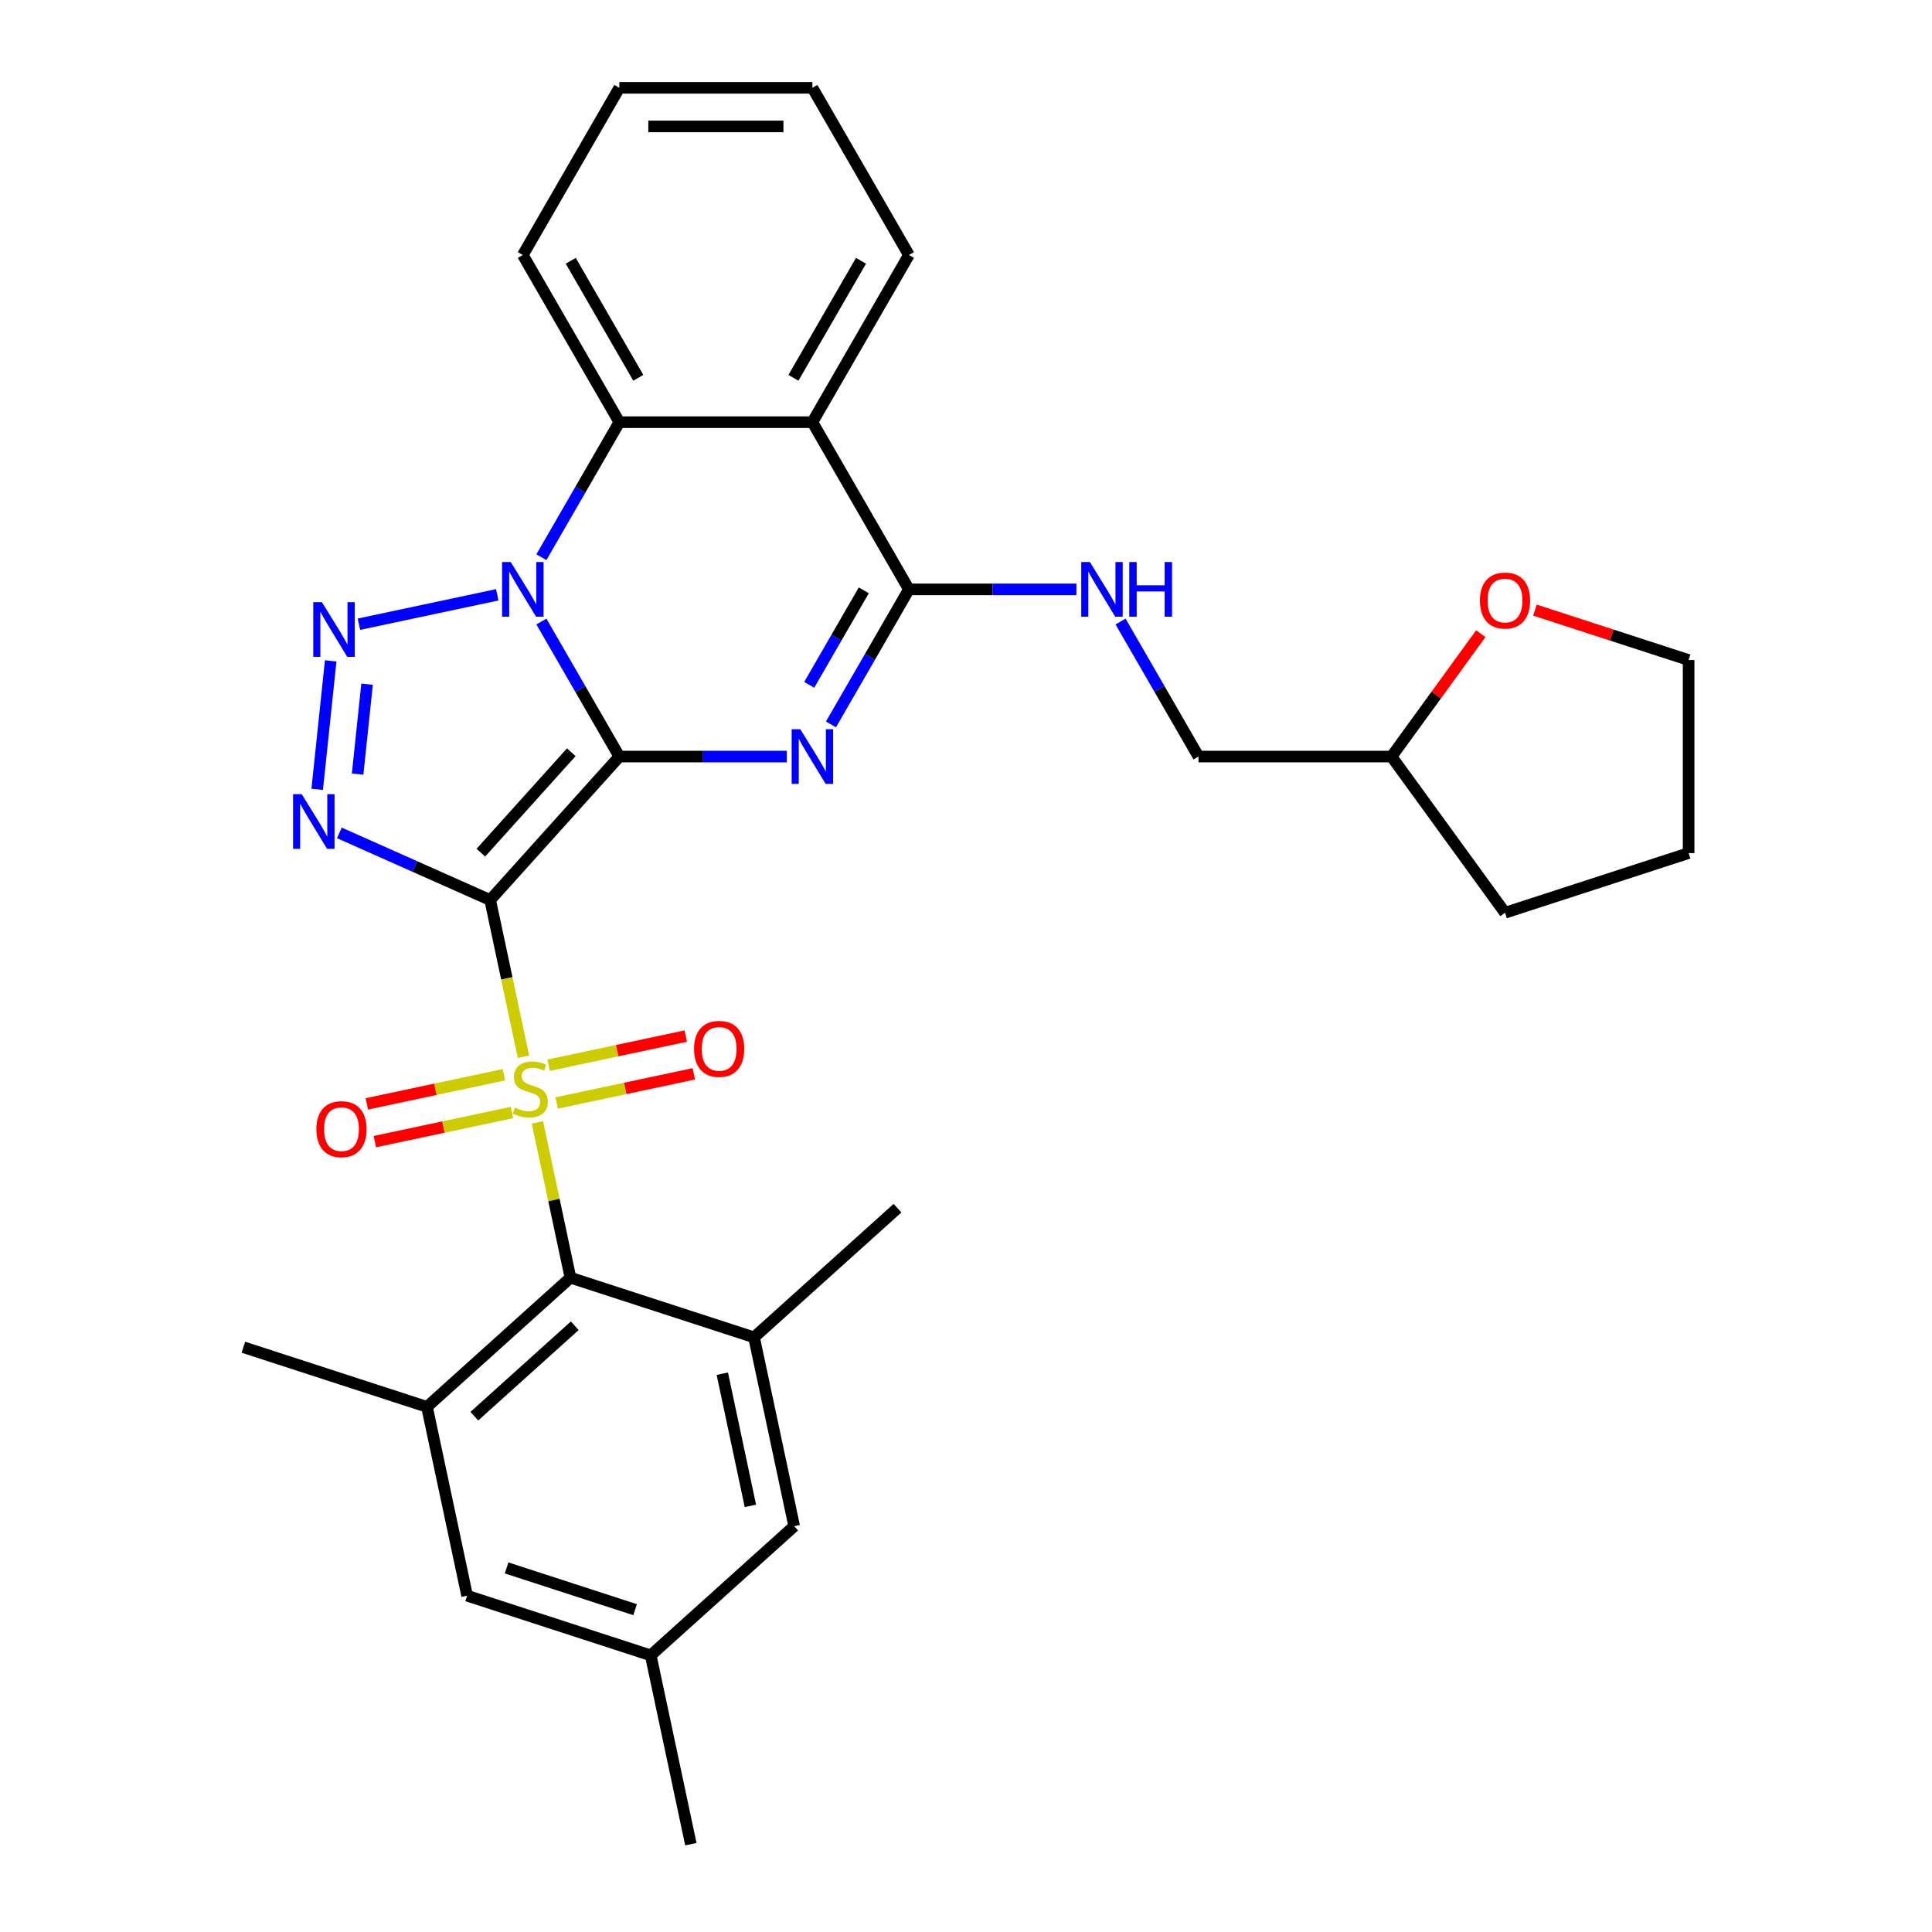 <?xml version='1.0' encoding='iso-8859-1'?>
<svg version='1.1' baseProfile='full'
              xmlns='http://www.w3.org/2000/svg'
                      xmlns:rdkit='http://www.rdkit.org/xml'
                      xmlns:xlink='http://www.w3.org/1999/xlink'
                  xml:space='preserve'
width='1000px' height='1000px' viewBox='0 0 1000 1000'>
<!-- END OF HEADER -->
<rect style='opacity:1.0;fill:#FFFFFF;stroke:none' width='1000' height='1000' x='0' y='0'> </rect>
<path class='bond-0' d='M 320.573,391.595 L 253.712,465.852' style='fill:none;fill-rule:evenodd;stroke:#000000;stroke-width:6px;stroke-linecap:butt;stroke-linejoin:miter;stroke-opacity:1' />
<path class='bond-0' d='M 295.692,389.362 L 248.89,441.341' style='fill:none;fill-rule:evenodd;stroke:#000000;stroke-width:6px;stroke-linecap:butt;stroke-linejoin:miter;stroke-opacity:1' />
<path class='bond-2' d='M 320.573,391.595 L 300.398,356.651' style='fill:none;fill-rule:evenodd;stroke:#000000;stroke-width:6px;stroke-linecap:butt;stroke-linejoin:miter;stroke-opacity:1' />
<path class='bond-2' d='M 300.398,356.651 L 280.223,321.707' style='fill:none;fill-rule:evenodd;stroke:#0000FF;stroke-width:6px;stroke-linecap:butt;stroke-linejoin:miter;stroke-opacity:1' />
<path class='bond-3' d='M 320.573,391.595 L 363.919,391.595' style='fill:none;fill-rule:evenodd;stroke:#000000;stroke-width:6px;stroke-linecap:butt;stroke-linejoin:miter;stroke-opacity:1' />
<path class='bond-3' d='M 363.919,391.595 L 407.266,391.595' style='fill:none;fill-rule:evenodd;stroke:#0000FF;stroke-width:6px;stroke-linecap:butt;stroke-linejoin:miter;stroke-opacity:1' />
<path class='bond-1' d='M 253.712,465.852 L 262.334,506.418' style='fill:none;fill-rule:evenodd;stroke:#000000;stroke-width:6px;stroke-linecap:butt;stroke-linejoin:miter;stroke-opacity:1' />
<path class='bond-1' d='M 262.334,506.418 L 270.957,546.984' style='fill:none;fill-rule:evenodd;stroke:#CCCC00;stroke-width:6px;stroke-linecap:butt;stroke-linejoin:miter;stroke-opacity:1' />
<path class='bond-4' d='M 253.712,465.852 L 214.685,448.476' style='fill:none;fill-rule:evenodd;stroke:#000000;stroke-width:6px;stroke-linecap:butt;stroke-linejoin:miter;stroke-opacity:1' />
<path class='bond-4' d='M 214.685,448.476 L 175.658,431.1' style='fill:none;fill-rule:evenodd;stroke:#0000FF;stroke-width:6px;stroke-linecap:butt;stroke-linejoin:miter;stroke-opacity:1' />
<path class='bond-7' d='M 278.178,580.957 L 286.72,621.143' style='fill:none;fill-rule:evenodd;stroke:#CCCC00;stroke-width:6px;stroke-linecap:butt;stroke-linejoin:miter;stroke-opacity:1' />
<path class='bond-7' d='M 286.72,621.143 L 295.262,661.329' style='fill:none;fill-rule:evenodd;stroke:#000000;stroke-width:6px;stroke-linecap:butt;stroke-linejoin:miter;stroke-opacity:1' />
<path class='bond-12' d='M 288.135,570.905 L 323.623,563.362' style='fill:none;fill-rule:evenodd;stroke:#CCCC00;stroke-width:6px;stroke-linecap:butt;stroke-linejoin:miter;stroke-opacity:1' />
<path class='bond-12' d='M 323.623,563.362 L 359.111,555.819' style='fill:none;fill-rule:evenodd;stroke:#FF0000;stroke-width:6px;stroke-linecap:butt;stroke-linejoin:miter;stroke-opacity:1' />
<path class='bond-12' d='M 283.98,551.357 L 319.468,543.814' style='fill:none;fill-rule:evenodd;stroke:#CCCC00;stroke-width:6px;stroke-linecap:butt;stroke-linejoin:miter;stroke-opacity:1' />
<path class='bond-12' d='M 319.468,543.814 L 354.956,536.271' style='fill:none;fill-rule:evenodd;stroke:#FF0000;stroke-width:6px;stroke-linecap:butt;stroke-linejoin:miter;stroke-opacity:1' />
<path class='bond-13' d='M 260.838,556.276 L 225.351,563.819' style='fill:none;fill-rule:evenodd;stroke:#CCCC00;stroke-width:6px;stroke-linecap:butt;stroke-linejoin:miter;stroke-opacity:1' />
<path class='bond-13' d='M 225.351,563.819 L 189.863,571.363' style='fill:none;fill-rule:evenodd;stroke:#FF0000;stroke-width:6px;stroke-linecap:butt;stroke-linejoin:miter;stroke-opacity:1' />
<path class='bond-13' d='M 264.993,575.824 L 229.506,583.367' style='fill:none;fill-rule:evenodd;stroke:#CCCC00;stroke-width:6px;stroke-linecap:butt;stroke-linejoin:miter;stroke-opacity:1' />
<path class='bond-13' d='M 229.506,583.367 L 194.018,590.91' style='fill:none;fill-rule:evenodd;stroke:#FF0000;stroke-width:6px;stroke-linecap:butt;stroke-linejoin:miter;stroke-opacity:1' />
<path class='bond-5' d='M 257.382,307.872 L 185.765,323.095' style='fill:none;fill-rule:evenodd;stroke:#0000FF;stroke-width:6px;stroke-linecap:butt;stroke-linejoin:miter;stroke-opacity:1' />
<path class='bond-9' d='M 280.223,288.413 L 300.398,253.469' style='fill:none;fill-rule:evenodd;stroke:#0000FF;stroke-width:6px;stroke-linecap:butt;stroke-linejoin:miter;stroke-opacity:1' />
<path class='bond-9' d='M 300.398,253.469 L 320.573,218.525' style='fill:none;fill-rule:evenodd;stroke:#000000;stroke-width:6px;stroke-linecap:butt;stroke-linejoin:miter;stroke-opacity:1' />
<path class='bond-6' d='M 430.106,374.948 L 450.281,340.004' style='fill:none;fill-rule:evenodd;stroke:#0000FF;stroke-width:6px;stroke-linecap:butt;stroke-linejoin:miter;stroke-opacity:1' />
<path class='bond-6' d='M 450.281,340.004 L 470.456,305.06' style='fill:none;fill-rule:evenodd;stroke:#000000;stroke-width:6px;stroke-linecap:butt;stroke-linejoin:miter;stroke-opacity:1' />
<path class='bond-6' d='M 418.852,354.473 L 432.974,330.012' style='fill:none;fill-rule:evenodd;stroke:#0000FF;stroke-width:6px;stroke-linecap:butt;stroke-linejoin:miter;stroke-opacity:1' />
<path class='bond-6' d='M 432.974,330.012 L 447.097,305.551' style='fill:none;fill-rule:evenodd;stroke:#000000;stroke-width:6px;stroke-linecap:butt;stroke-linejoin:miter;stroke-opacity:1' />
<path class='bond-32' d='M 164.178,408.563 L 171.167,342.064' style='fill:none;fill-rule:evenodd;stroke:#0000FF;stroke-width:6px;stroke-linecap:butt;stroke-linejoin:miter;stroke-opacity:1' />
<path class='bond-32' d='M 185.102,400.677 L 189.994,354.128' style='fill:none;fill-rule:evenodd;stroke:#0000FF;stroke-width:6px;stroke-linecap:butt;stroke-linejoin:miter;stroke-opacity:1' />
<path class='bond-8' d='M 470.456,305.06 L 420.495,218.525' style='fill:none;fill-rule:evenodd;stroke:#000000;stroke-width:6px;stroke-linecap:butt;stroke-linejoin:miter;stroke-opacity:1' />
<path class='bond-14' d='M 470.456,305.06 L 513.803,305.06' style='fill:none;fill-rule:evenodd;stroke:#000000;stroke-width:6px;stroke-linecap:butt;stroke-linejoin:miter;stroke-opacity:1' />
<path class='bond-14' d='M 513.803,305.06 L 557.149,305.06' style='fill:none;fill-rule:evenodd;stroke:#0000FF;stroke-width:6px;stroke-linecap:butt;stroke-linejoin:miter;stroke-opacity:1' />
<path class='bond-10' d='M 295.262,661.329 L 221.005,728.19' style='fill:none;fill-rule:evenodd;stroke:#000000;stroke-width:6px;stroke-linecap:butt;stroke-linejoin:miter;stroke-opacity:1' />
<path class='bond-10' d='M 297.496,686.21 L 245.516,733.013' style='fill:none;fill-rule:evenodd;stroke:#000000;stroke-width:6px;stroke-linecap:butt;stroke-linejoin:miter;stroke-opacity:1' />
<path class='bond-11' d='M 295.262,661.329 L 390.294,692.207' style='fill:none;fill-rule:evenodd;stroke:#000000;stroke-width:6px;stroke-linecap:butt;stroke-linejoin:miter;stroke-opacity:1' />
<path class='bond-20' d='M 420.495,218.525 L 470.456,131.99' style='fill:none;fill-rule:evenodd;stroke:#000000;stroke-width:6px;stroke-linecap:butt;stroke-linejoin:miter;stroke-opacity:1' />
<path class='bond-20' d='M 410.682,195.552 L 445.655,134.978' style='fill:none;fill-rule:evenodd;stroke:#000000;stroke-width:6px;stroke-linecap:butt;stroke-linejoin:miter;stroke-opacity:1' />
<path class='bond-31' d='M 420.495,218.525 L 320.573,218.525' style='fill:none;fill-rule:evenodd;stroke:#000000;stroke-width:6px;stroke-linecap:butt;stroke-linejoin:miter;stroke-opacity:1' />
<path class='bond-22' d='M 320.573,218.525 L 270.612,131.99' style='fill:none;fill-rule:evenodd;stroke:#000000;stroke-width:6px;stroke-linecap:butt;stroke-linejoin:miter;stroke-opacity:1' />
<path class='bond-22' d='M 330.386,195.552 L 295.413,134.978' style='fill:none;fill-rule:evenodd;stroke:#000000;stroke-width:6px;stroke-linecap:butt;stroke-linejoin:miter;stroke-opacity:1' />
<path class='bond-16' d='M 221.005,728.19 L 241.78,825.929' style='fill:none;fill-rule:evenodd;stroke:#000000;stroke-width:6px;stroke-linecap:butt;stroke-linejoin:miter;stroke-opacity:1' />
<path class='bond-24' d='M 221.005,728.19 L 125.974,697.313' style='fill:none;fill-rule:evenodd;stroke:#000000;stroke-width:6px;stroke-linecap:butt;stroke-linejoin:miter;stroke-opacity:1' />
<path class='bond-15' d='M 390.294,692.207 L 411.069,789.946' style='fill:none;fill-rule:evenodd;stroke:#000000;stroke-width:6px;stroke-linecap:butt;stroke-linejoin:miter;stroke-opacity:1' />
<path class='bond-15' d='M 373.862,711.023 L 388.405,779.44' style='fill:none;fill-rule:evenodd;stroke:#000000;stroke-width:6px;stroke-linecap:butt;stroke-linejoin:miter;stroke-opacity:1' />
<path class='bond-23' d='M 390.294,692.207 L 464.55,625.346' style='fill:none;fill-rule:evenodd;stroke:#000000;stroke-width:6px;stroke-linecap:butt;stroke-linejoin:miter;stroke-opacity:1' />
<path class='bond-19' d='M 579.99,321.707 L 600.165,356.651' style='fill:none;fill-rule:evenodd;stroke:#0000FF;stroke-width:6px;stroke-linecap:butt;stroke-linejoin:miter;stroke-opacity:1' />
<path class='bond-19' d='M 600.165,356.651 L 620.34,391.595' style='fill:none;fill-rule:evenodd;stroke:#000000;stroke-width:6px;stroke-linecap:butt;stroke-linejoin:miter;stroke-opacity:1' />
<path class='bond-17' d='M 411.069,789.946 L 336.812,856.807' style='fill:none;fill-rule:evenodd;stroke:#000000;stroke-width:6px;stroke-linecap:butt;stroke-linejoin:miter;stroke-opacity:1' />
<path class='bond-34' d='M 241.78,825.929 L 336.812,856.807' style='fill:none;fill-rule:evenodd;stroke:#000000;stroke-width:6px;stroke-linecap:butt;stroke-linejoin:miter;stroke-opacity:1' />
<path class='bond-34' d='M 262.211,811.554 L 328.733,833.169' style='fill:none;fill-rule:evenodd;stroke:#000000;stroke-width:6px;stroke-linecap:butt;stroke-linejoin:miter;stroke-opacity:1' />
<path class='bond-26' d='M 336.812,856.807 L 357.587,954.545' style='fill:none;fill-rule:evenodd;stroke:#000000;stroke-width:6px;stroke-linecap:butt;stroke-linejoin:miter;stroke-opacity:1' />
<path class='bond-18' d='M 766.464,328.003 L 743.363,359.799' style='fill:none;fill-rule:evenodd;stroke:#FF0000;stroke-width:6px;stroke-linecap:butt;stroke-linejoin:miter;stroke-opacity:1' />
<path class='bond-18' d='M 743.363,359.799 L 720.262,391.595' style='fill:none;fill-rule:evenodd;stroke:#000000;stroke-width:6px;stroke-linecap:butt;stroke-linejoin:miter;stroke-opacity:1' />
<path class='bond-25' d='M 794.483,315.789 L 834.255,328.712' style='fill:none;fill-rule:evenodd;stroke:#FF0000;stroke-width:6px;stroke-linecap:butt;stroke-linejoin:miter;stroke-opacity:1' />
<path class='bond-25' d='M 834.255,328.712 L 874.026,341.634' style='fill:none;fill-rule:evenodd;stroke:#000000;stroke-width:6px;stroke-linecap:butt;stroke-linejoin:miter;stroke-opacity:1' />
<path class='bond-21' d='M 620.34,391.595 L 720.262,391.595' style='fill:none;fill-rule:evenodd;stroke:#000000;stroke-width:6px;stroke-linecap:butt;stroke-linejoin:miter;stroke-opacity:1' />
<path class='bond-28' d='M 470.456,131.99 L 420.495,45.455' style='fill:none;fill-rule:evenodd;stroke:#000000;stroke-width:6px;stroke-linecap:butt;stroke-linejoin:miter;stroke-opacity:1' />
<path class='bond-27' d='M 720.262,391.595 L 778.995,472.434' style='fill:none;fill-rule:evenodd;stroke:#000000;stroke-width:6px;stroke-linecap:butt;stroke-linejoin:miter;stroke-opacity:1' />
<path class='bond-29' d='M 270.612,131.99 L 320.573,45.455' style='fill:none;fill-rule:evenodd;stroke:#000000;stroke-width:6px;stroke-linecap:butt;stroke-linejoin:miter;stroke-opacity:1' />
<path class='bond-35' d='M 874.026,341.634 L 874.026,441.556' style='fill:none;fill-rule:evenodd;stroke:#000000;stroke-width:6px;stroke-linecap:butt;stroke-linejoin:miter;stroke-opacity:1' />
<path class='bond-30' d='M 778.995,472.434 L 874.026,441.556' style='fill:none;fill-rule:evenodd;stroke:#000000;stroke-width:6px;stroke-linecap:butt;stroke-linejoin:miter;stroke-opacity:1' />
<path class='bond-33' d='M 420.495,45.455 L 320.573,45.455' style='fill:none;fill-rule:evenodd;stroke:#000000;stroke-width:6px;stroke-linecap:butt;stroke-linejoin:miter;stroke-opacity:1' />
<path class='bond-33' d='M 405.507,65.439 L 335.561,65.439' style='fill:none;fill-rule:evenodd;stroke:#000000;stroke-width:6px;stroke-linecap:butt;stroke-linejoin:miter;stroke-opacity:1' />
<path  class='atom-2' d='M 266.493 573.303
Q 266.813 573.423, 268.132 573.983
Q 269.451 574.542, 270.89 574.902
Q 272.369 575.222, 273.807 575.222
Q 276.485 575.222, 278.044 573.943
Q 279.603 572.624, 279.603 570.345
Q 279.603 568.787, 278.804 567.827
Q 278.044 566.868, 276.845 566.349
Q 275.646 565.829, 273.648 565.229
Q 271.13 564.47, 269.611 563.751
Q 268.132 563.031, 267.053 561.512
Q 266.014 559.993, 266.014 557.435
Q 266.014 553.878, 268.412 551.68
Q 270.85 549.482, 275.646 549.482
Q 278.924 549.482, 282.641 551.04
L 281.721 554.118
Q 278.324 552.719, 275.766 552.719
Q 273.008 552.719, 271.489 553.878
Q 269.97 554.997, 270.01 556.956
Q 270.01 558.475, 270.77 559.394
Q 271.569 560.313, 272.688 560.833
Q 273.847 561.352, 275.766 561.952
Q 278.324 562.751, 279.843 563.551
Q 281.362 564.35, 282.441 565.989
Q 283.56 567.588, 283.56 570.345
Q 283.56 574.262, 280.922 576.381
Q 278.324 578.459, 273.967 578.459
Q 271.449 578.459, 269.531 577.9
Q 267.652 577.38, 265.414 576.461
L 266.493 573.303
' fill='#CCCC00'/>
<path  class='atom-3' d='M 264.357 290.911
L 273.63 305.899
Q 274.549 307.378, 276.028 310.056
Q 277.507 312.734, 277.586 312.894
L 277.586 290.911
L 281.344 290.911
L 281.344 319.209
L 277.467 319.209
L 267.514 302.822
Q 266.355 300.903, 265.116 298.705
Q 263.917 296.507, 263.557 295.827
L 263.557 319.209
L 259.88 319.209
L 259.88 290.911
L 264.357 290.911
' fill='#0000FF'/>
<path  class='atom-4' d='M 414.24 377.446
L 423.513 392.435
Q 424.432 393.914, 425.911 396.591
Q 427.39 399.269, 427.47 399.429
L 427.47 377.446
L 431.227 377.446
L 431.227 405.744
L 427.35 405.744
L 417.398 389.357
Q 416.239 387.439, 414.999 385.24
Q 413.8 383.042, 413.441 382.362
L 413.441 405.744
L 409.764 405.744
L 409.764 377.446
L 414.24 377.446
' fill='#0000FF'/>
<path  class='atom-5' d='M 156.173 411.061
L 165.446 426.049
Q 166.365 427.528, 167.844 430.206
Q 169.323 432.884, 169.403 433.044
L 169.403 411.061
L 173.16 411.061
L 173.16 439.359
L 169.283 439.359
L 159.331 422.972
Q 158.172 421.053, 156.933 418.855
Q 155.734 416.657, 155.374 415.977
L 155.374 439.359
L 151.697 439.359
L 151.697 411.061
L 156.173 411.061
' fill='#0000FF'/>
<path  class='atom-6' d='M 166.618 311.686
L 175.891 326.674
Q 176.81 328.153, 178.289 330.831
Q 179.768 333.509, 179.848 333.669
L 179.848 311.686
L 183.605 311.686
L 183.605 339.984
L 179.728 339.984
L 169.776 323.597
Q 168.616 321.678, 167.377 319.48
Q 166.178 317.282, 165.819 316.602
L 165.819 339.984
L 162.142 339.984
L 162.142 311.686
L 166.618 311.686
' fill='#0000FF'/>
<path  class='atom-13' d='M 359.236 542.896
Q 359.236 536.101, 362.593 532.304
Q 365.951 528.507, 372.226 528.507
Q 378.501 528.507, 381.858 532.304
Q 385.216 536.101, 385.216 542.896
Q 385.216 549.77, 381.818 553.687
Q 378.421 557.564, 372.226 557.564
Q 365.991 557.564, 362.593 553.687
Q 359.236 549.81, 359.236 542.896
M 372.226 554.367
Q 376.542 554.367, 378.86 551.489
Q 381.219 548.571, 381.219 542.896
Q 381.219 537.34, 378.86 534.542
Q 376.542 531.704, 372.226 531.704
Q 367.909 531.704, 365.551 534.502
Q 363.233 537.3, 363.233 542.896
Q 363.233 548.611, 365.551 551.489
Q 367.909 554.367, 372.226 554.367
' fill='#FF0000'/>
<path  class='atom-14' d='M 163.758 584.446
Q 163.758 577.651, 167.116 573.854
Q 170.473 570.057, 176.748 570.057
Q 183.023 570.057, 186.381 573.854
Q 189.738 577.651, 189.738 584.446
Q 189.738 591.32, 186.341 595.237
Q 182.943 599.114, 176.748 599.114
Q 170.513 599.114, 167.116 595.237
Q 163.758 591.36, 163.758 584.446
M 176.748 595.917
Q 181.065 595.917, 183.383 593.039
Q 185.741 590.121, 185.741 584.446
Q 185.741 578.89, 183.383 576.092
Q 181.065 573.254, 176.748 573.254
Q 172.432 573.254, 170.073 576.052
Q 167.755 578.85, 167.755 584.446
Q 167.755 590.161, 170.073 593.039
Q 172.432 595.917, 176.748 595.917
' fill='#FF0000'/>
<path  class='atom-15' d='M 564.123 290.911
L 573.396 305.899
Q 574.316 307.378, 575.794 310.056
Q 577.273 312.734, 577.353 312.894
L 577.353 290.911
L 581.11 290.911
L 581.11 319.209
L 577.233 319.209
L 567.281 302.822
Q 566.122 300.903, 564.883 298.705
Q 563.684 296.507, 563.324 295.827
L 563.324 319.209
L 559.647 319.209
L 559.647 290.911
L 564.123 290.911
' fill='#0000FF'/>
<path  class='atom-15' d='M 584.508 290.911
L 588.345 290.911
L 588.345 302.942
L 602.813 302.942
L 602.813 290.911
L 606.65 290.911
L 606.65 319.209
L 602.813 319.209
L 602.813 306.139
L 588.345 306.139
L 588.345 319.209
L 584.508 319.209
L 584.508 290.911
' fill='#0000FF'/>
<path  class='atom-19' d='M 766.005 310.836
Q 766.005 304.042, 769.362 300.245
Q 772.72 296.448, 778.995 296.448
Q 785.27 296.448, 788.627 300.245
Q 791.985 304.042, 791.985 310.836
Q 791.985 317.711, 788.587 321.628
Q 785.19 325.505, 778.995 325.505
Q 772.76 325.505, 769.362 321.628
Q 766.005 317.751, 766.005 310.836
M 778.995 322.308
Q 783.311 322.308, 785.63 319.43
Q 787.988 316.512, 787.988 310.836
Q 787.988 305.281, 785.63 302.483
Q 783.311 299.645, 778.995 299.645
Q 774.678 299.645, 772.32 302.443
Q 770.002 305.241, 770.002 310.836
Q 770.002 316.552, 772.32 319.43
Q 774.678 322.308, 778.995 322.308
' fill='#FF0000'/>
</svg>

